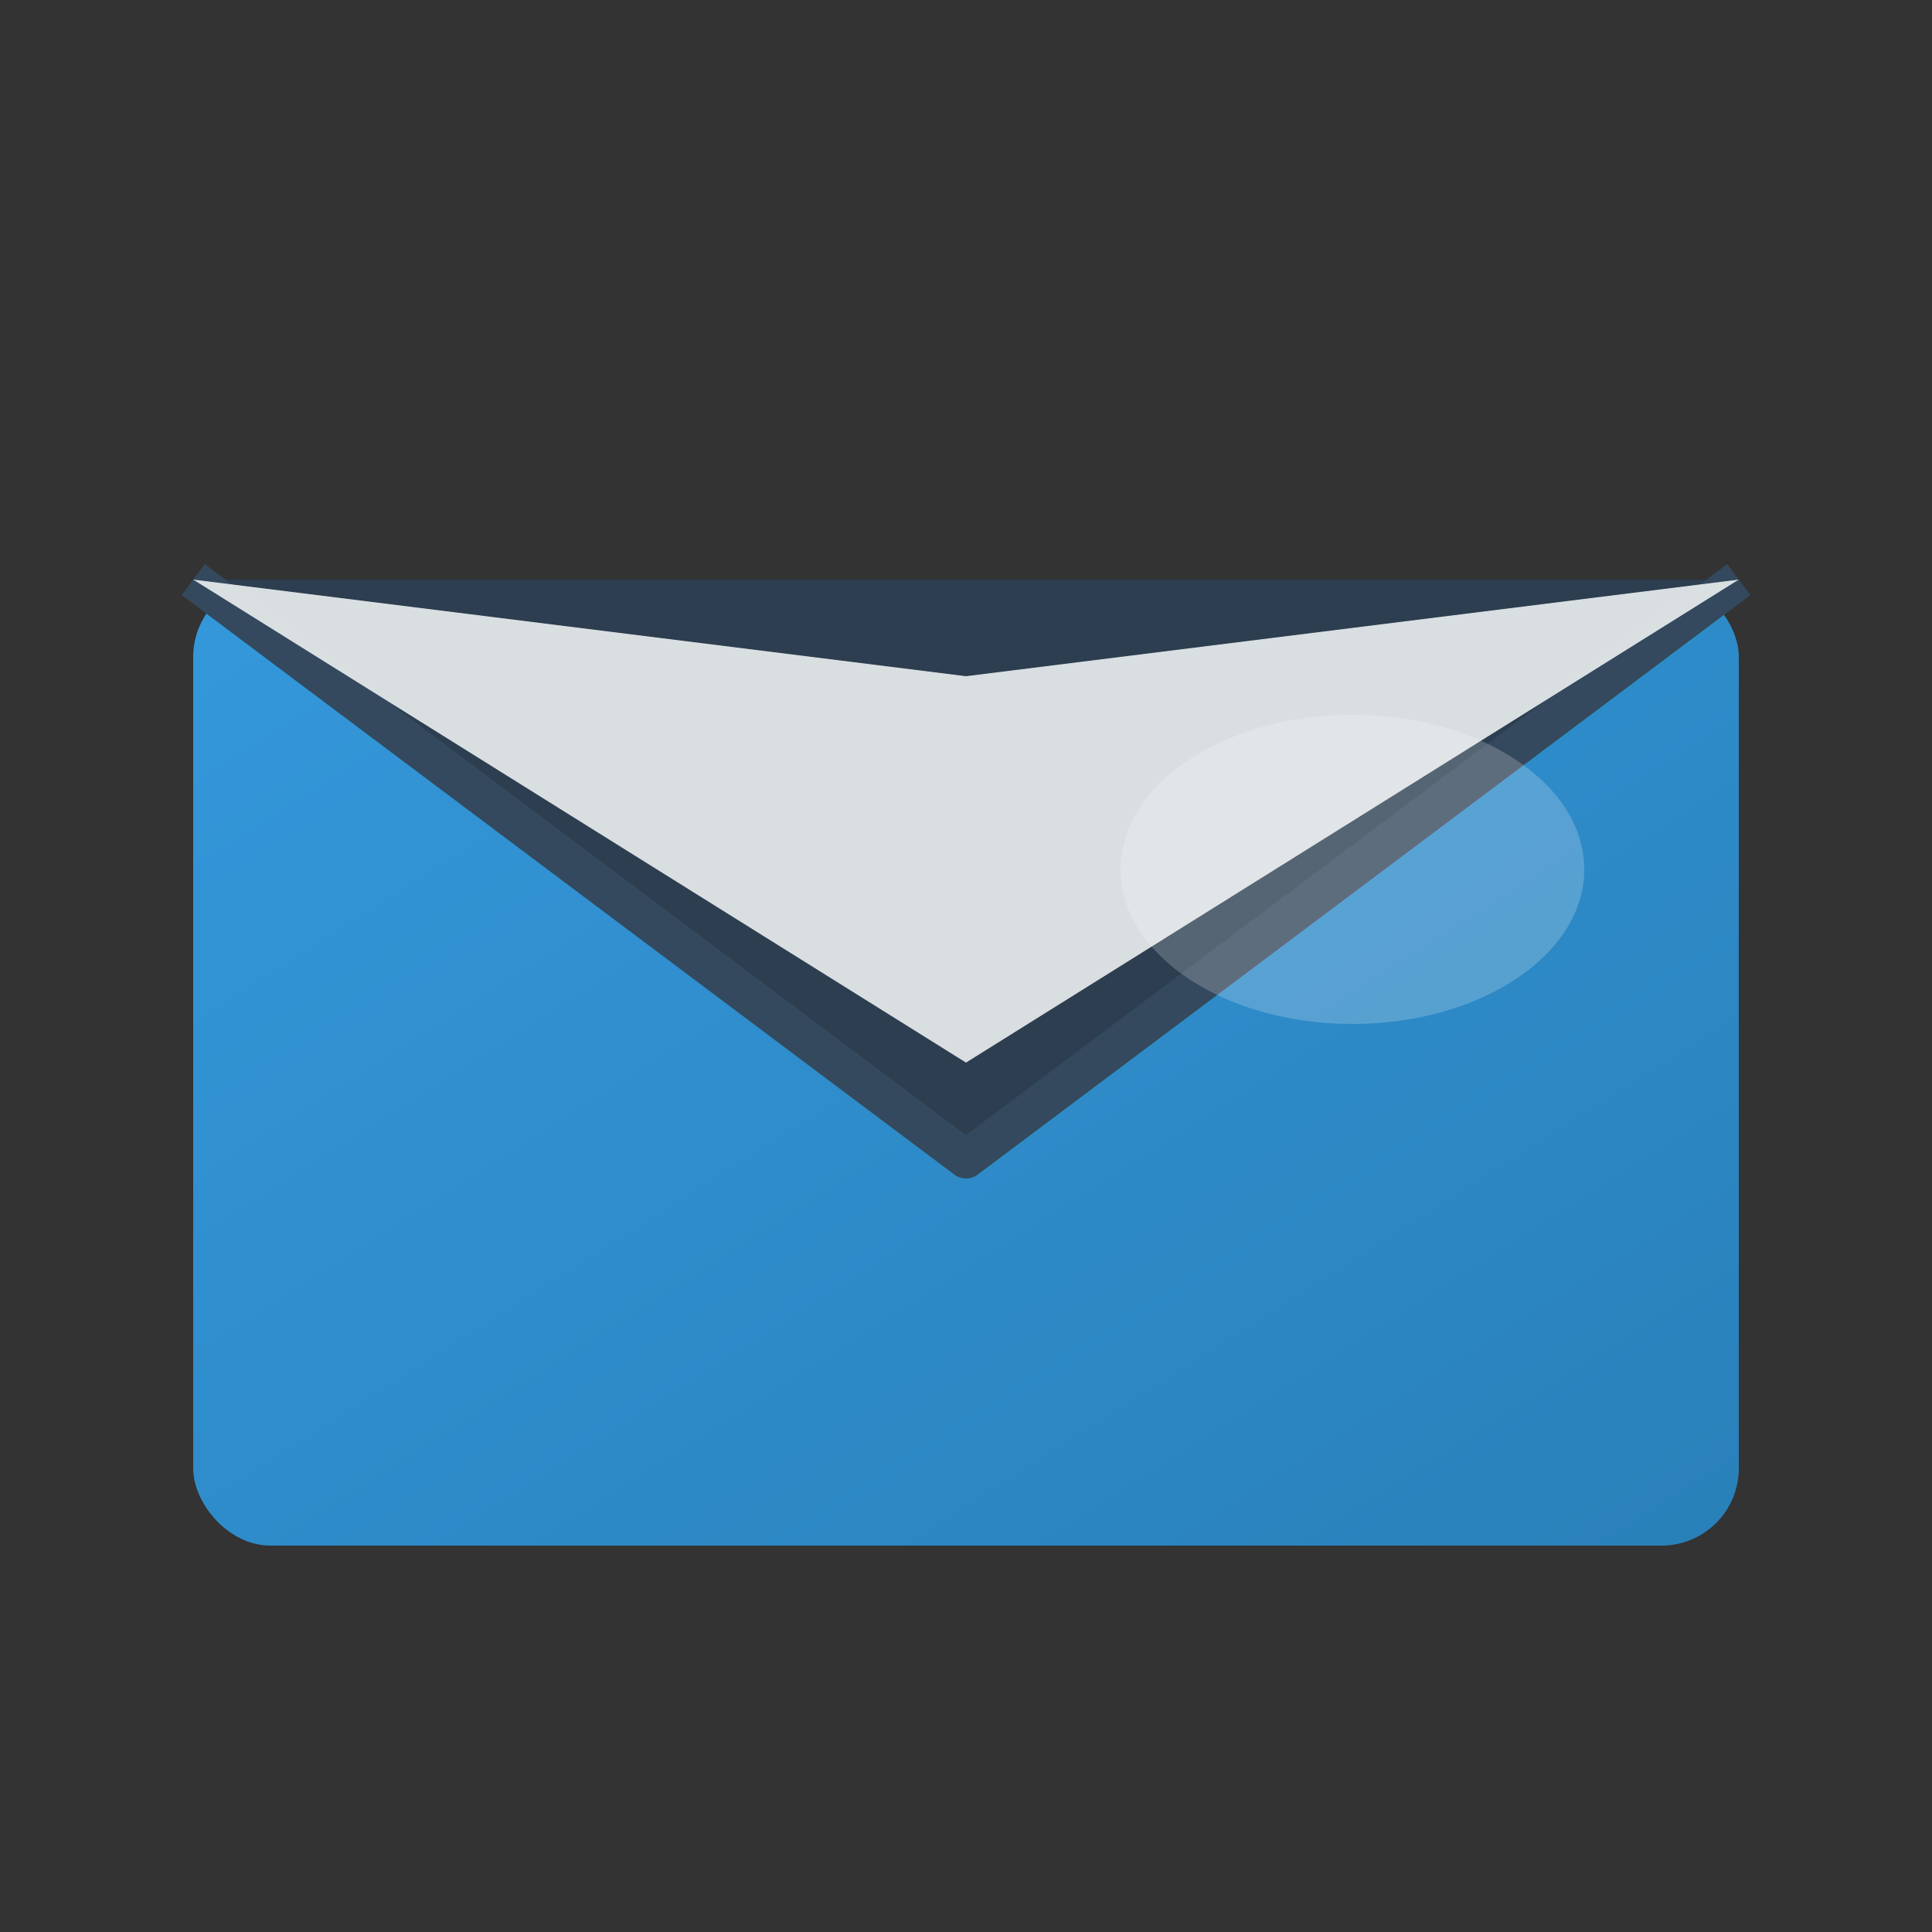 <svg xmlns="http://www.w3.org/2000/svg" viewBox="0 0 100 100">
  <rect x="0" y="0" width="100" height="100" fill="#333333" stroke="none"/>
  <defs>
    <linearGradient id="mailGradient" x1="0%" y1="0%" x2="100%" y2="100%">
      <stop offset="0%" style="stop-color:#3498db;stop-opacity:1" />
      <stop offset="100%" style="stop-color:#2980b9;stop-opacity:1" />
    </linearGradient>
  </defs>
  
  <!-- Envelope body -->
  <rect x="10" y="30" width="80" height="50" rx="4" fill="url(#mailGradient)"/>
  
  <!-- Envelope flap -->
  <path d="M10 30 L50 60 L90 30" fill="#2c3e50" stroke="#34495e" stroke-width="2" stroke-linejoin="round"/>
  
  <!-- Envelope top flap (lighter) -->
  <path d="M10 30 L50 55 L90 30 L50 35 Z" fill="#ecf0f1" opacity="0.9"/>
  
  <!-- Shine effect -->
  <ellipse cx="70" cy="45" rx="12" ry="8" fill="white" opacity="0.2"/>
</svg>
